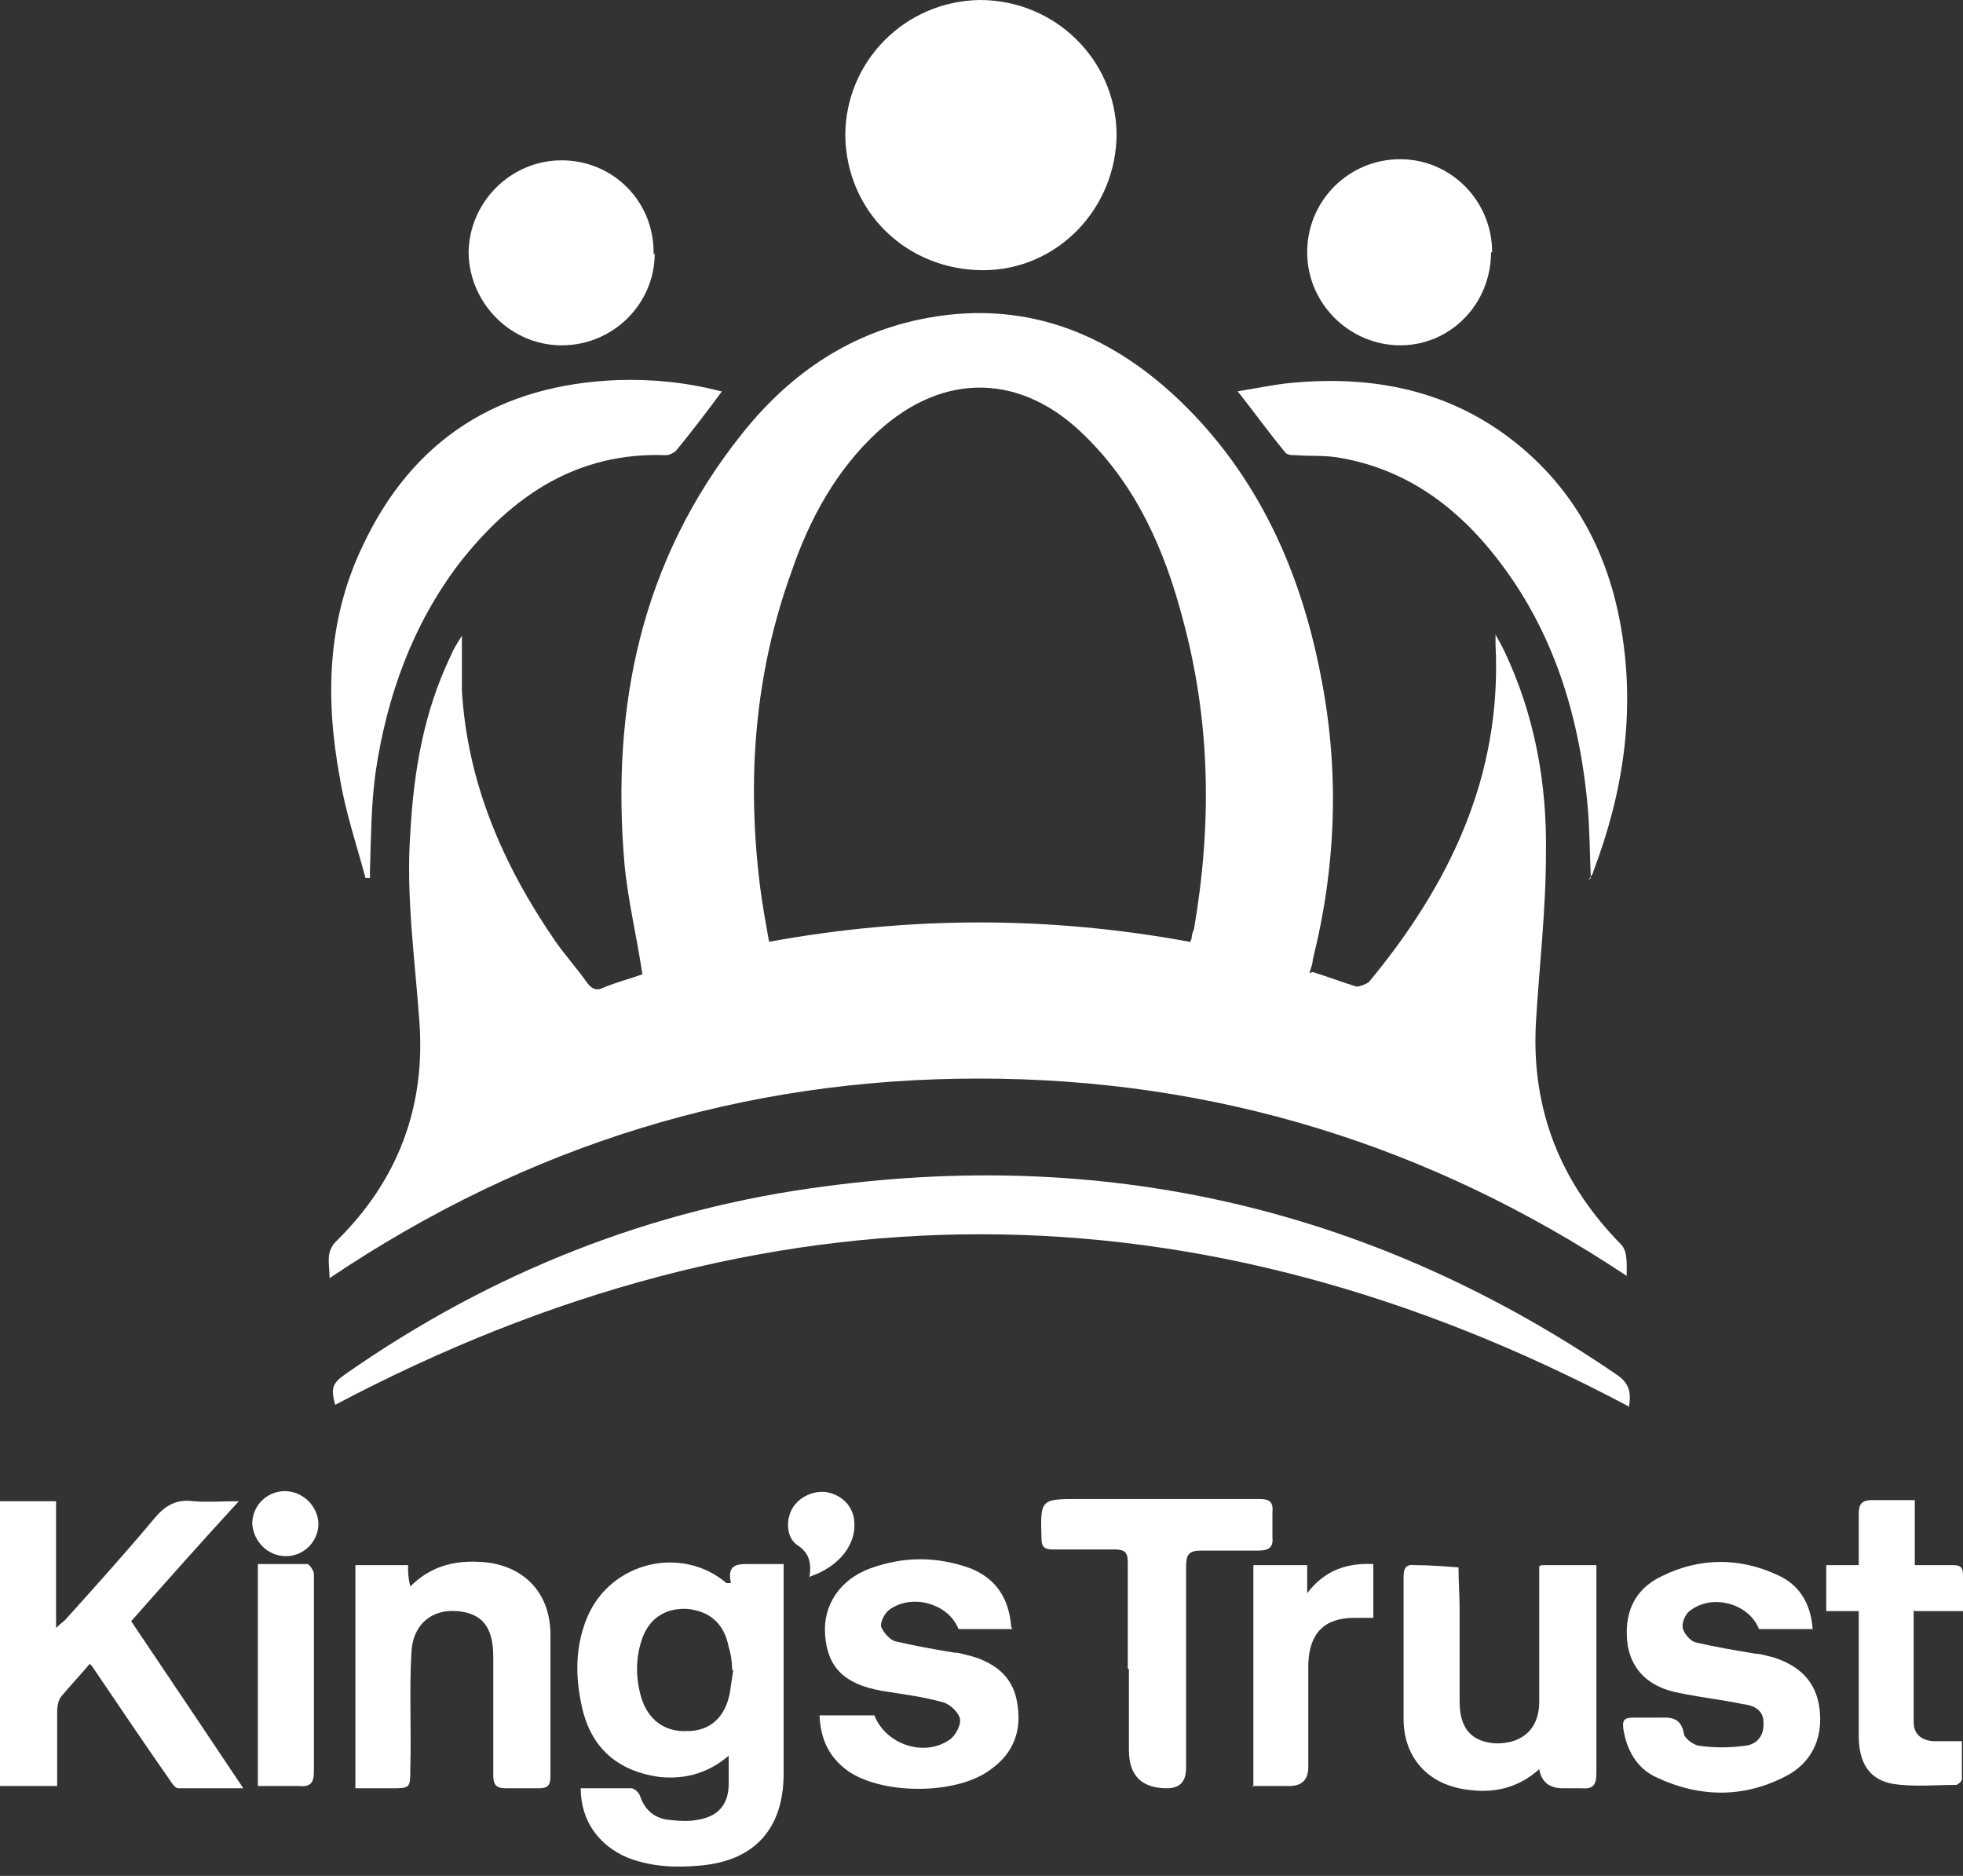 <svg width="90" height="86" viewBox="0 0 90 86" fill="none" xmlns="http://www.w3.org/2000/svg">
	<rect x="0" y="0" width="90" height="86" fill="#333333" stroke="none"/>
	<path d="M60.188 44.563C60.857 44.769 61.525 45.026 62.193 45.231C62.347 45.231 62.604 45.129 62.758 45.026C66.459 40.554 68.875 35.568 68.567 29.555C68.567 29.452 68.567 29.4 68.567 29.092C68.772 29.452 68.875 29.657 68.978 29.863C70.366 32.793 70.931 35.928 70.879 39.115C70.879 41.736 70.571 44.306 70.417 46.927C70.211 50.885 71.548 54.226 74.323 57.053C74.632 57.361 74.58 57.978 74.58 58.492C65.534 52.478 55.665 49.446 44.871 49.446C34.078 49.446 24.209 52.478 15.111 58.595C15.111 57.927 14.906 57.413 15.42 56.899C18.247 54.123 19.532 50.731 19.223 46.773C19.018 43.895 18.607 41.068 18.812 38.19C18.966 35.363 19.429 32.639 20.663 30.069C20.765 29.811 20.919 29.555 21.177 29.143C21.177 30.12 21.177 30.891 21.177 31.662C21.433 35.928 23.078 39.68 25.443 43.124C25.905 43.792 26.471 44.409 26.933 45.077C27.139 45.334 27.344 45.437 27.653 45.283C28.27 45.026 28.886 44.871 29.452 44.666C29.195 42.918 28.784 41.273 28.629 39.577C28.013 32.382 29.4 25.7 33.975 19.943C36.082 17.27 38.755 15.368 42.147 14.649C46.773 13.672 50.731 15.163 54.072 18.349C57.67 21.793 59.623 26.162 60.548 30.942C61.422 35.311 61.268 39.68 60.188 43.998C60.188 44.203 60.086 44.409 60.034 44.614L60.188 44.563ZM54.535 43.227C54.586 43.124 54.637 43.072 54.637 42.97C54.637 42.867 54.689 42.713 54.74 42.61C55.563 37.83 55.511 33.101 54.226 28.372C53.404 25.237 52.119 22.307 49.755 19.994C46.876 17.116 43.278 17.013 40.246 19.789C38.344 21.536 37.11 23.798 36.288 26.214C34.592 30.891 34.232 35.722 34.849 40.657C34.952 41.479 35.106 42.301 35.26 43.175C41.736 41.993 48.11 41.993 54.535 43.175V43.227Z" fill="white" />
	<path d="M74.632 64.455C54.843 53.969 35.106 53.969 15.368 64.403C15.163 63.632 15.214 63.427 15.882 62.964C22.513 58.338 29.863 55.408 37.881 54.38C51.039 52.633 63.118 55.511 74.118 63.016C74.734 63.427 74.786 63.889 74.683 64.506L74.632 64.455Z" fill="white" />
	<path d="M38.755 6.219C38.755 2.827 41.479 0.051 44.923 0C48.367 0 51.142 2.724 51.194 6.117C51.194 9.56 48.469 12.387 45.077 12.387C41.582 12.387 38.806 9.714 38.755 6.219Z" fill="white" />
	<path d="M33.101 17.938C32.382 18.915 31.713 19.789 30.994 20.663C30.891 20.765 30.686 20.868 30.531 20.868C26.471 20.714 23.49 22.718 21.074 25.802C18.915 28.629 17.733 31.919 17.219 35.414C17.013 36.905 17.013 38.395 16.962 39.886C16.962 39.989 16.962 40.091 16.962 40.246C16.91 40.246 16.808 40.246 16.756 40.246C16.345 38.704 15.831 37.213 15.574 35.62C14.906 32.022 15.009 28.424 16.602 25.083C18.915 20.097 22.924 17.63 28.321 17.424C29.915 17.373 31.456 17.527 33.05 17.938H33.101Z" fill="white" />
	<path d="M72.935 40.246C72.884 39.012 72.884 37.933 72.781 36.853C72.37 32.536 71.085 28.527 68.258 25.134C66.459 22.976 64.198 21.433 61.319 20.971C60.702 20.868 60.034 20.919 59.417 20.868C59.212 20.868 59.006 20.868 58.903 20.714C58.184 19.84 57.516 18.915 56.745 17.938C57.721 17.784 58.646 17.579 59.52 17.527C63.324 17.219 66.819 18.041 69.749 20.508C72.319 22.667 73.758 25.494 74.323 28.784C74.991 32.639 74.426 36.339 73.038 39.989C73.038 40.091 72.935 40.143 72.833 40.348L72.935 40.246Z" fill="white" />
	<path d="M26.779 81.982C27.55 81.982 28.218 81.982 28.938 81.982C29.092 81.982 29.297 82.187 29.349 82.341C29.555 82.958 29.966 83.318 30.582 83.421C31.045 83.472 31.559 83.524 32.022 83.421C32.947 83.267 33.409 82.701 33.409 81.776C33.409 81.416 33.409 81.005 33.409 80.491C32.433 81.314 31.405 81.57 30.274 81.468C28.321 81.211 27.087 80.131 26.676 78.23C26.368 76.842 26.368 75.454 26.933 74.118C28.012 71.599 31.251 70.828 33.307 72.576C33.307 72.576 33.358 72.576 33.512 72.576C33.307 71.65 33.872 71.702 34.489 71.702C34.951 71.702 35.414 71.702 35.928 71.702C35.928 71.959 35.928 72.216 35.928 72.421C35.928 75.403 35.928 78.332 35.928 81.314C35.928 83.832 34.592 85.323 32.073 85.528C30.942 85.631 29.863 85.58 28.784 85.168C27.447 84.603 26.625 83.472 26.625 81.982H26.779ZM33.564 76.533C33.564 76.174 33.512 75.814 33.409 75.505C33.204 74.426 32.536 73.861 31.508 73.758C30.48 73.706 29.709 74.22 29.4 75.248C29.143 76.071 29.143 76.945 29.4 77.818C29.709 78.846 30.48 79.412 31.508 79.36C32.587 79.36 33.255 78.692 33.461 77.613C33.512 77.253 33.564 76.945 33.615 76.585L33.564 76.533Z" fill="white" />
	<path d="M4.112 76.276C3.649 76.842 3.187 77.304 2.776 77.818C2.673 77.973 2.621 78.23 2.621 78.435C2.621 79.566 2.621 80.697 2.621 81.879H0V68.823H2.57V74.632C2.776 74.426 2.878 74.375 2.981 74.272C4.369 72.73 5.757 71.188 7.093 69.594C7.607 68.978 8.121 68.721 8.892 68.823C9.509 68.875 10.126 68.823 10.948 68.823C9.2 70.725 7.607 72.524 6.014 74.323C7.71 76.842 9.406 79.36 11.154 81.982C10.074 81.982 9.098 81.982 8.172 81.982C8.018 81.982 7.864 81.725 7.761 81.57C6.579 79.874 5.397 78.127 4.215 76.379L4.112 76.276Z" fill="white" />
	<path d="M70.674 71.753H73.192C73.192 72.01 73.192 72.216 73.192 72.421C73.192 75.351 73.192 78.281 73.192 81.262C73.192 81.776 73.089 82.033 72.524 81.982C72.216 81.982 71.959 81.982 71.65 81.982C71.033 81.982 70.674 81.69 70.571 81.108C69.594 81.982 68.463 82.239 67.178 82.033C65.431 81.776 64.352 80.543 64.352 78.795C64.352 76.636 64.352 74.426 64.352 72.267C64.352 71.856 64.506 71.702 64.866 71.753C65.534 71.753 66.202 71.805 66.87 71.856C66.87 72.473 66.921 73.141 66.921 73.758C66.921 75.197 66.921 76.585 66.921 78.024C66.921 79.257 67.487 79.874 68.618 79.926C69.8 79.926 70.571 79.257 70.571 78.024C70.571 76.174 70.571 74.375 70.571 72.524C70.571 72.319 70.571 72.062 70.571 71.805L70.674 71.753Z" fill="white" />
	<path d="M16.294 71.753H18.709C18.709 72.062 18.709 72.319 18.812 72.73C19.686 71.856 20.714 71.548 21.896 71.599C23.901 71.651 25.237 72.936 25.237 74.94C25.237 77.099 25.237 79.258 25.237 81.416C25.237 81.828 25.134 81.982 24.723 81.982C24.209 81.982 23.695 81.982 23.181 81.982C22.77 81.982 22.616 81.828 22.616 81.416C22.616 79.618 22.616 77.819 22.616 75.968C22.616 74.58 22.102 73.963 20.971 73.861C19.789 73.758 18.915 74.478 18.863 75.763C18.761 77.51 18.863 79.309 18.812 81.057C18.812 81.982 18.812 81.982 17.938 81.982C17.424 81.982 16.859 81.982 16.294 81.982V71.805V71.753Z" fill="white" />
	<path d="M83.112 74.683H80.645C80.183 73.501 78.486 73.038 77.458 73.861C77.253 74.015 77.099 74.426 77.15 74.632C77.201 74.889 77.51 75.249 77.767 75.3C78.641 75.505 79.566 75.66 80.491 75.814C80.748 75.814 81.005 75.917 81.262 75.968C82.444 76.328 83.266 77.047 83.421 78.332C83.575 79.566 83.164 80.645 82.084 81.314C80.08 82.444 77.972 82.444 75.916 81.468C75.043 81.057 74.58 80.234 74.426 79.258C74.374 78.847 74.477 78.744 74.888 78.744C75.248 78.744 75.608 78.744 75.916 78.744C76.482 78.744 77.047 78.641 77.201 79.463C77.201 79.669 77.612 79.977 77.87 80.029C78.589 80.132 79.309 80.132 80.028 80.029C80.542 79.977 80.902 79.566 80.851 78.949C80.851 78.384 80.388 78.178 79.925 78.127C78.949 77.921 77.972 77.819 76.996 77.613C75.608 77.356 74.837 76.585 74.631 75.454C74.426 74.015 74.888 72.884 76.173 72.267C77.921 71.394 79.771 71.394 81.519 72.216C82.547 72.679 83.061 73.604 83.112 74.786V74.683Z" fill="white" />
	<path d="M46.413 74.683H43.946C43.484 73.501 41.788 73.038 40.76 73.809C40.554 73.963 40.348 74.375 40.4 74.58C40.502 74.837 40.811 75.197 41.068 75.248C41.942 75.454 42.816 75.608 43.741 75.762C43.998 75.762 44.255 75.865 44.512 75.917C45.591 76.225 46.413 76.842 46.619 77.972C46.876 79.257 46.516 80.337 45.437 81.108C43.895 82.29 40.502 82.29 38.909 81.211C38.035 80.594 37.624 79.772 37.573 78.641C38.447 78.641 39.269 78.641 40.091 78.641C40.605 79.977 42.404 80.594 43.587 79.72C43.843 79.514 44.1 79.001 43.998 78.743C43.895 78.435 43.484 78.075 43.175 78.024C42.25 77.767 41.325 77.664 40.4 77.51C38.703 77.202 37.932 76.431 37.83 74.94C37.727 73.604 38.498 72.421 39.886 71.907C41.428 71.342 42.97 71.342 44.512 71.907C45.642 72.37 46.259 73.244 46.362 74.58L46.413 74.683Z" fill="white" />
	<path d="M30.017 11.616C30.017 13.929 28.115 15.831 25.751 15.831C23.438 15.831 21.536 13.929 21.485 11.616C21.485 9.303 23.387 7.35 25.751 7.35C28.115 7.35 30.017 9.252 29.966 11.668L30.017 11.616Z" fill="white" />
	<path d="M68.361 11.565C68.361 13.929 66.511 15.831 64.198 15.831C61.885 15.831 59.932 13.929 59.932 11.565C59.932 9.2 61.833 7.299 64.198 7.299C66.511 7.299 68.412 9.2 68.412 11.565H68.361Z" fill="white" />
	<path d="M51.707 76.482C51.707 74.889 51.707 73.295 51.707 71.65C51.707 71.188 51.605 71.034 51.091 71.034C50.165 71.034 49.189 71.034 48.264 71.034C47.852 71.034 47.75 70.879 47.75 70.52C47.698 68.721 47.698 68.721 49.497 68.721C52.221 68.721 54.946 68.721 57.721 68.721C58.184 68.721 58.389 68.823 58.338 69.338C58.338 69.697 58.338 70.057 58.338 70.468C58.389 70.982 58.132 71.085 57.67 71.085C56.796 71.085 55.922 71.085 55.1 71.085C54.534 71.085 54.38 71.239 54.38 71.805C54.38 74.889 54.38 77.973 54.38 81.056C54.38 81.673 54.089 81.982 53.506 81.982C52.341 81.982 51.759 81.399 51.759 80.234C51.759 79.001 51.759 77.767 51.759 76.533L51.707 76.482Z" fill="white" />
	<path d="M87.739 73.809C87.739 75.608 87.739 77.305 87.739 78.949C87.739 79.515 88.098 79.772 88.612 79.823C89.024 79.823 89.435 79.823 89.949 79.823C89.949 80.388 89.949 81.005 89.949 81.571C89.949 81.673 89.743 81.828 89.692 81.828C88.715 81.828 87.739 81.93 86.762 81.776C85.683 81.571 85.22 80.8 85.22 79.566C85.22 77.921 85.22 76.276 85.22 74.632C85.22 74.375 85.22 74.169 85.22 73.861H83.73V71.753H85.22C85.22 70.931 85.22 70.16 85.22 69.44C85.22 68.978 85.323 68.772 85.837 68.772C86.454 68.772 87.122 68.772 87.79 68.772V71.753C88.407 71.753 88.972 71.753 89.538 71.753C89.897 71.753 90 71.856 90 72.216C90 72.73 90 73.295 90 73.861H87.79L87.739 73.809Z" fill="white" />
	<path d="M57.465 81.93V71.753H59.932V73.038C60.754 71.959 61.782 71.65 62.964 71.702V74.169C62.656 74.169 62.399 74.169 62.09 74.169C60.703 74.169 60.034 74.889 59.983 76.276C59.983 77.87 59.983 79.463 59.983 81.005C59.983 81.588 59.692 81.879 59.109 81.879C58.544 81.879 58.03 81.879 57.413 81.879L57.465 81.93Z" fill="white" />
	<path d="M11.822 81.93V71.702C12.593 71.702 13.364 71.702 14.083 71.702C14.186 71.702 14.392 72.01 14.392 72.165C14.392 72.987 14.392 73.861 14.392 74.683C14.392 76.842 14.392 79.052 14.392 81.211C14.392 81.725 14.238 81.93 13.723 81.879C13.107 81.879 12.439 81.879 11.822 81.879V81.93Z" fill="white" />
	<path d="M37.11 72.319C37.213 71.65 37.11 71.188 36.545 70.828C36.031 70.468 36.031 69.646 36.339 69.132C36.648 68.618 37.316 68.309 37.933 68.412C38.652 68.567 39.115 69.081 39.166 69.749C39.269 70.777 38.498 71.805 37.162 72.267L37.11 72.319Z" fill="white" />
	<path d="M14.598 69.851C14.598 70.674 13.929 71.342 13.107 71.342C12.284 71.342 11.616 70.674 11.565 69.851C11.565 69.029 12.233 68.361 13.056 68.361C13.878 68.361 14.546 69.029 14.598 69.8V69.851Z" fill="white" />
</svg>
